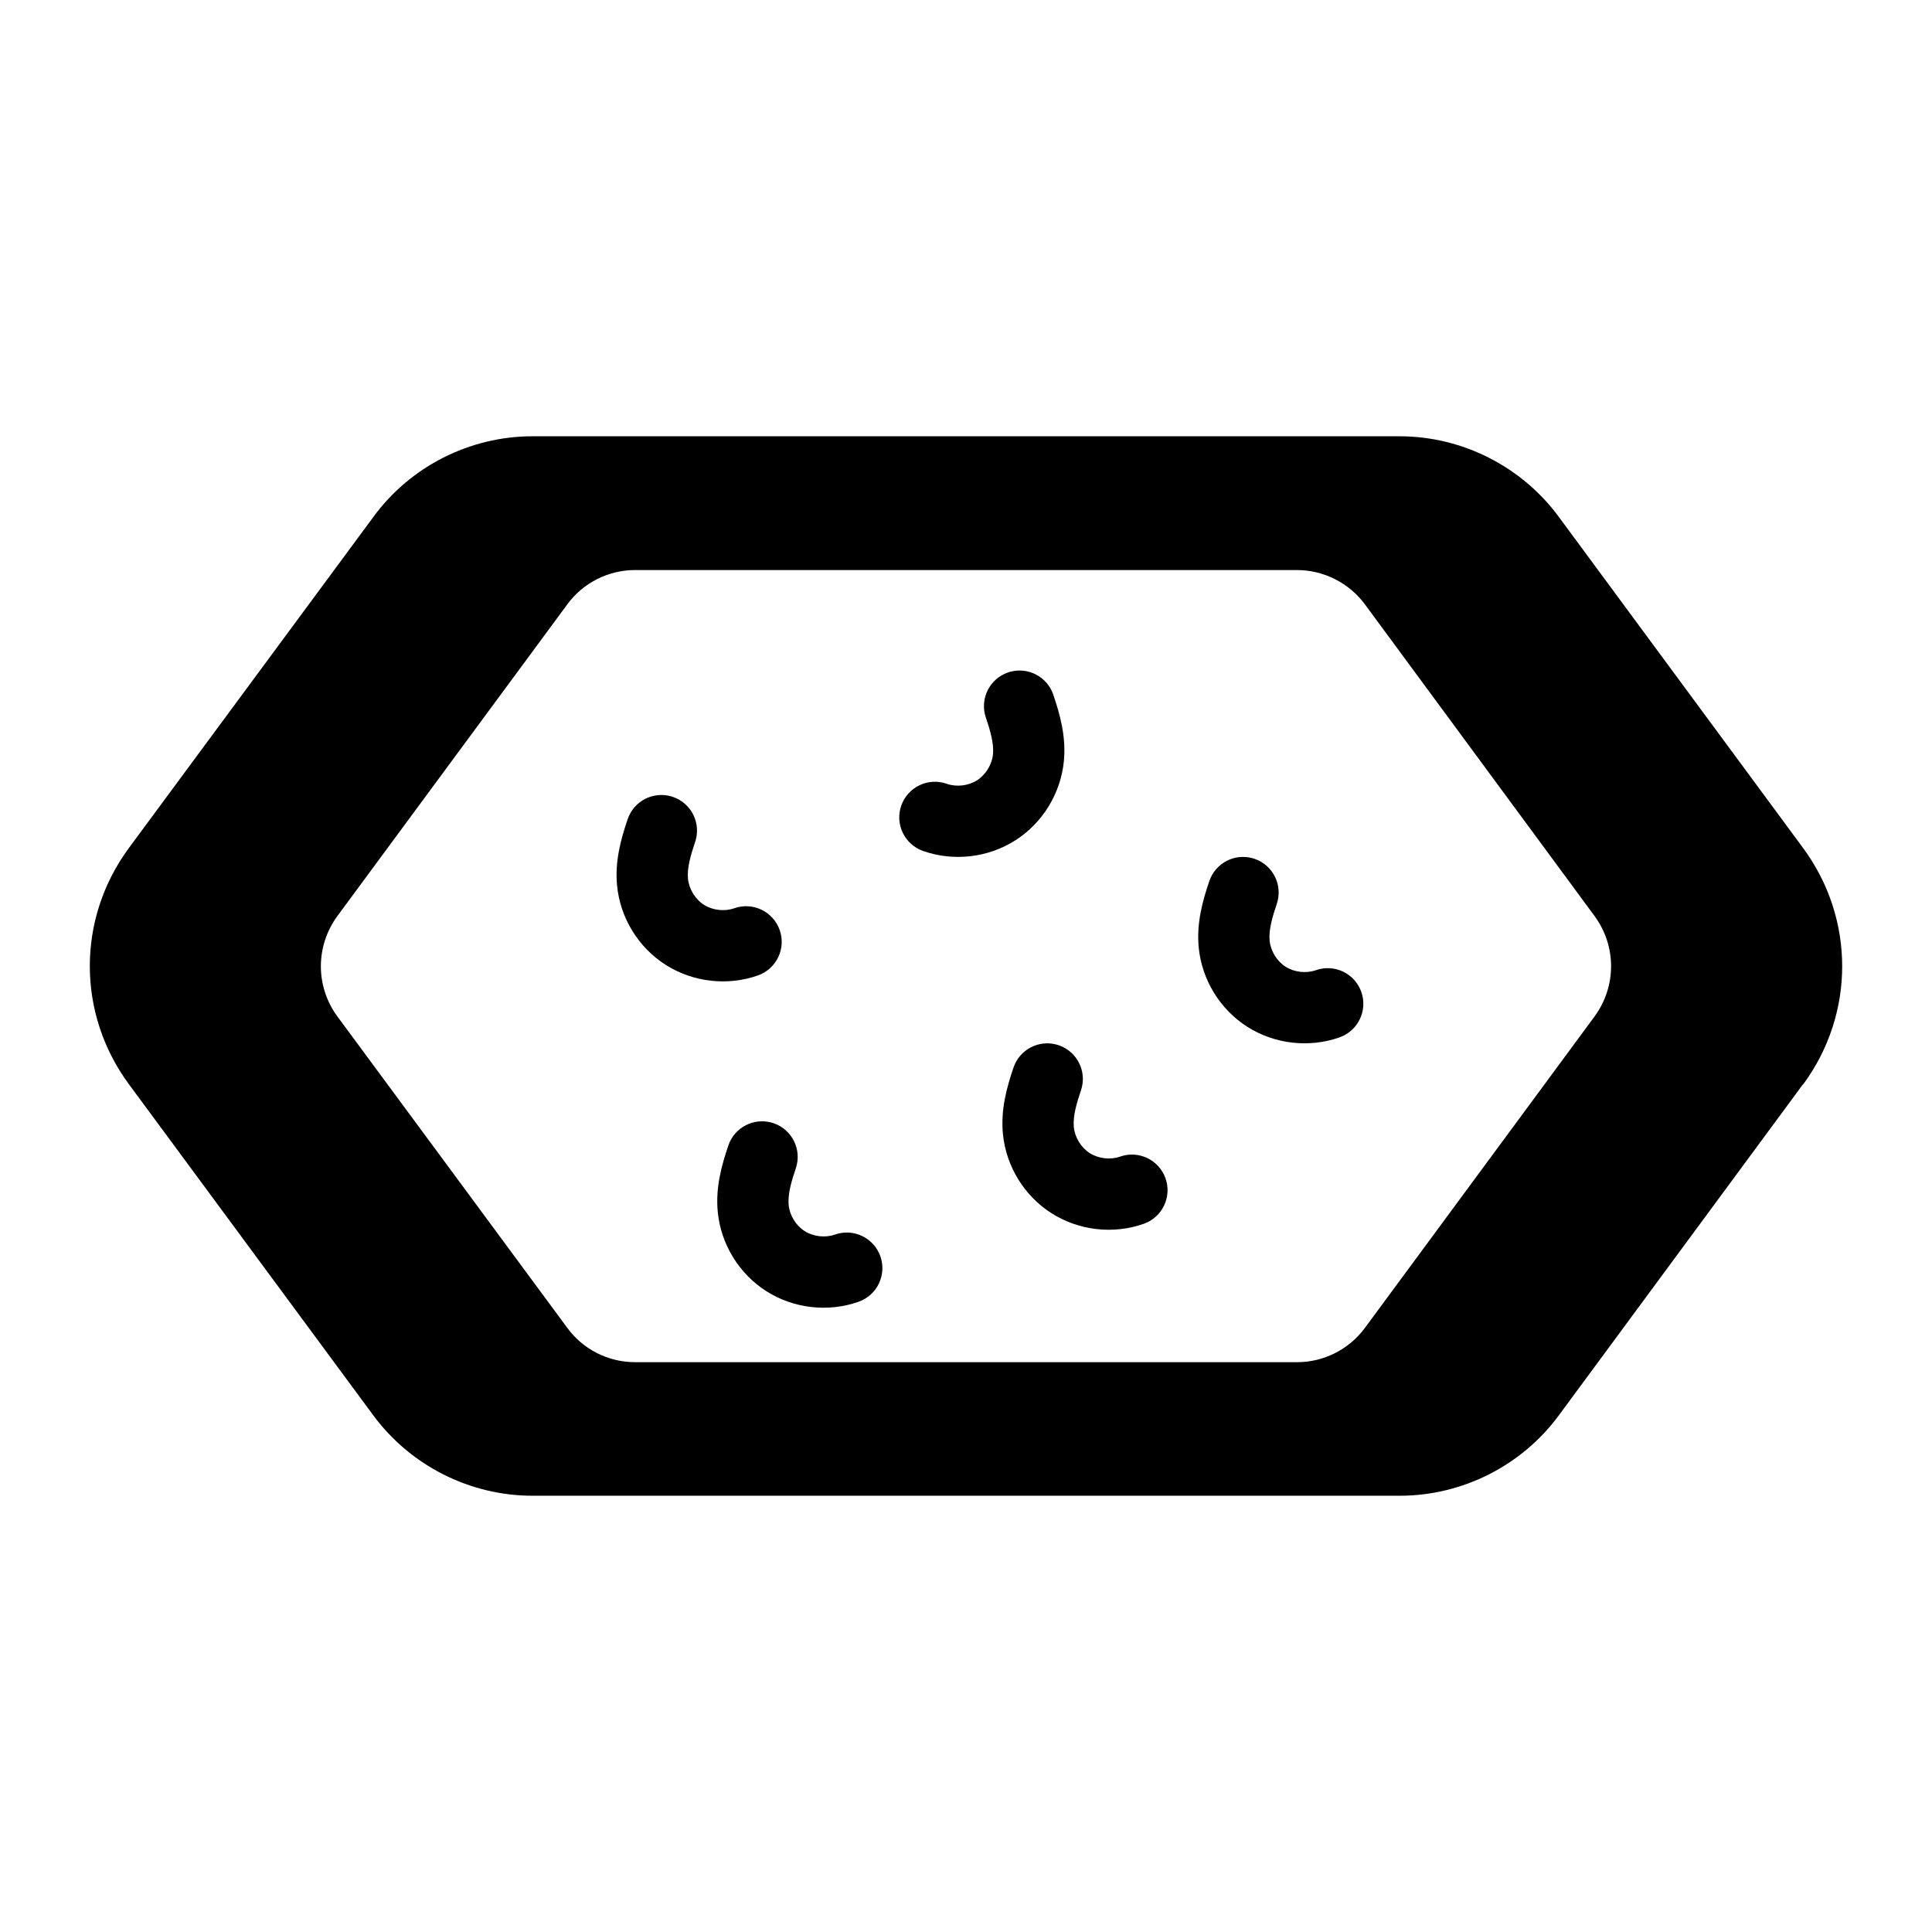 <?xml version="1.0" encoding="UTF-8"?>
<!-- Uploaded to: SVG Repo, www.svgrepo.com, Generator: SVG Repo Mixer Tools -->
<svg fill="#000000" width="800px" height="800px" version="1.1" viewBox="144 144 512 512" xmlns="http://www.w3.org/2000/svg">
 <g>
  <path d="m307.53 378.67c-0.613-6.406 0.992-12.242 2.816-17.598 1.625-4.769 6.695-7.391 11.484-6.039 0.164 0.047 0.328 0.098 0.492 0.152 4.934 1.68 7.57 7.043 5.887 11.977-1.141 3.352-2.164 6.852-1.891 9.699 0.262 2.727 1.918 5.438 4.223 6.91 2.305 1.473 5.461 1.844 8.043 0.926 4.914-1.734 10.301 0.848 12.039 5.762 1.734 4.914-0.848 10.305-5.762 12.039-8.086 2.852-17.234 1.797-24.473-2.816-7.234-4.613-12.039-12.469-12.859-21.012z"/>
  <path d="m371.54 488.98c-8.086 2.852-17.234 1.797-24.473-2.816-7.231-4.617-12.039-12.477-12.855-21.016-0.613-6.406 0.992-12.242 2.816-17.598 1.625-4.769 6.695-7.391 11.484-6.039 0.164 0.047 0.328 0.098 0.492 0.152 4.934 1.68 7.57 7.043 5.887 11.977-1.141 3.352-2.16 6.852-1.891 9.699 0.262 2.727 1.918 5.438 4.223 6.906 2.305 1.473 5.461 1.844 8.043 0.93 4.914-1.734 10.301 0.848 12.039 5.762 1.73 4.918-0.852 10.309-5.766 12.043z"/>
  <path d="m447.11 468.32c-8.086 2.852-17.234 1.797-24.473-2.816-7.231-4.617-12.039-12.477-12.855-21.016-0.613-6.406 0.992-12.242 2.816-17.598 1.625-4.769 6.695-7.391 11.484-6.039 0.164 0.047 0.328 0.098 0.492 0.152 4.934 1.68 7.57 7.043 5.887 11.977-1.141 3.352-2.16 6.852-1.891 9.699 0.262 2.727 1.918 5.438 4.223 6.906 2.305 1.473 5.461 1.844 8.043 0.93 4.914-1.734 10.301 0.848 12.039 5.762 1.73 4.918-0.848 10.309-5.766 12.043z"/>
  <path d="m425.94 345.68c-0.82 8.543-5.625 16.402-12.855 21.016-7.238 4.613-16.387 5.668-24.473 2.816-4.914-1.734-7.496-7.125-5.762-12.039 1.738-4.914 7.125-7.496 12.039-5.762 2.582 0.914 5.738 0.547 8.043-0.93 2.305-1.469 3.961-4.184 4.223-6.906 0.273-2.848-0.746-6.348-1.891-9.699-1.684-4.938 0.953-10.297 5.887-11.977 0.16-0.055 0.328-0.105 0.492-0.152 4.793-1.352 9.859 1.27 11.484 6.039 1.82 5.352 3.426 11.188 2.812 17.594z"/>
  <path d="m499 418.91c-8.086 2.852-17.234 1.797-24.473-2.816-7.231-4.617-12.039-12.477-12.855-21.016-0.613-6.406 0.992-12.242 2.816-17.594 1.625-4.769 6.695-7.391 11.484-6.039 0.164 0.047 0.328 0.098 0.492 0.152 4.934 1.68 7.57 7.043 5.887 11.98-1.141 3.348-2.164 6.852-1.891 9.699 0.262 2.727 1.918 5.438 4.223 6.906 2.305 1.473 5.461 1.844 8.043 0.93 4.914-1.734 10.301 0.848 12.039 5.762 1.727 4.91-0.852 10.305-5.766 12.035z"/>
  <path d="m621.89 368.8-64.777-87.809c-9.859-13.387-25.621-21.375-42.246-21.375h-229.74c-16.625 0-32.387 7.988-42.176 21.375l-64.848 87.809c-13.746 18.715-13.746 43.832 0.07 62.547l64.703 87.664c9.859 13.387 25.621 21.375 42.246 21.375h229.81c16.555 0 32.316-7.918 42.176-21.305l64.703-87.734h0.07c13.754-18.715 13.754-43.832 0.008-62.547zm-55.348 44.621-60.836 82.5c-4.199 5.68-10.895 9.07-17.91 9.07h-175.53c-7.047 0-13.73-3.371-17.875-9.023l-60.969-82.582c-5.859-7.973-5.848-18.688 0.023-26.676l60.906-82.562c4.16-5.68 10.863-9.078 17.91-9.078h175.46c7.059 0 13.785 3.398 17.996 9.09l60.836 82.566c5.871 7.988 5.863 18.711-0.016 26.695z"/>
 </g>
</svg>
